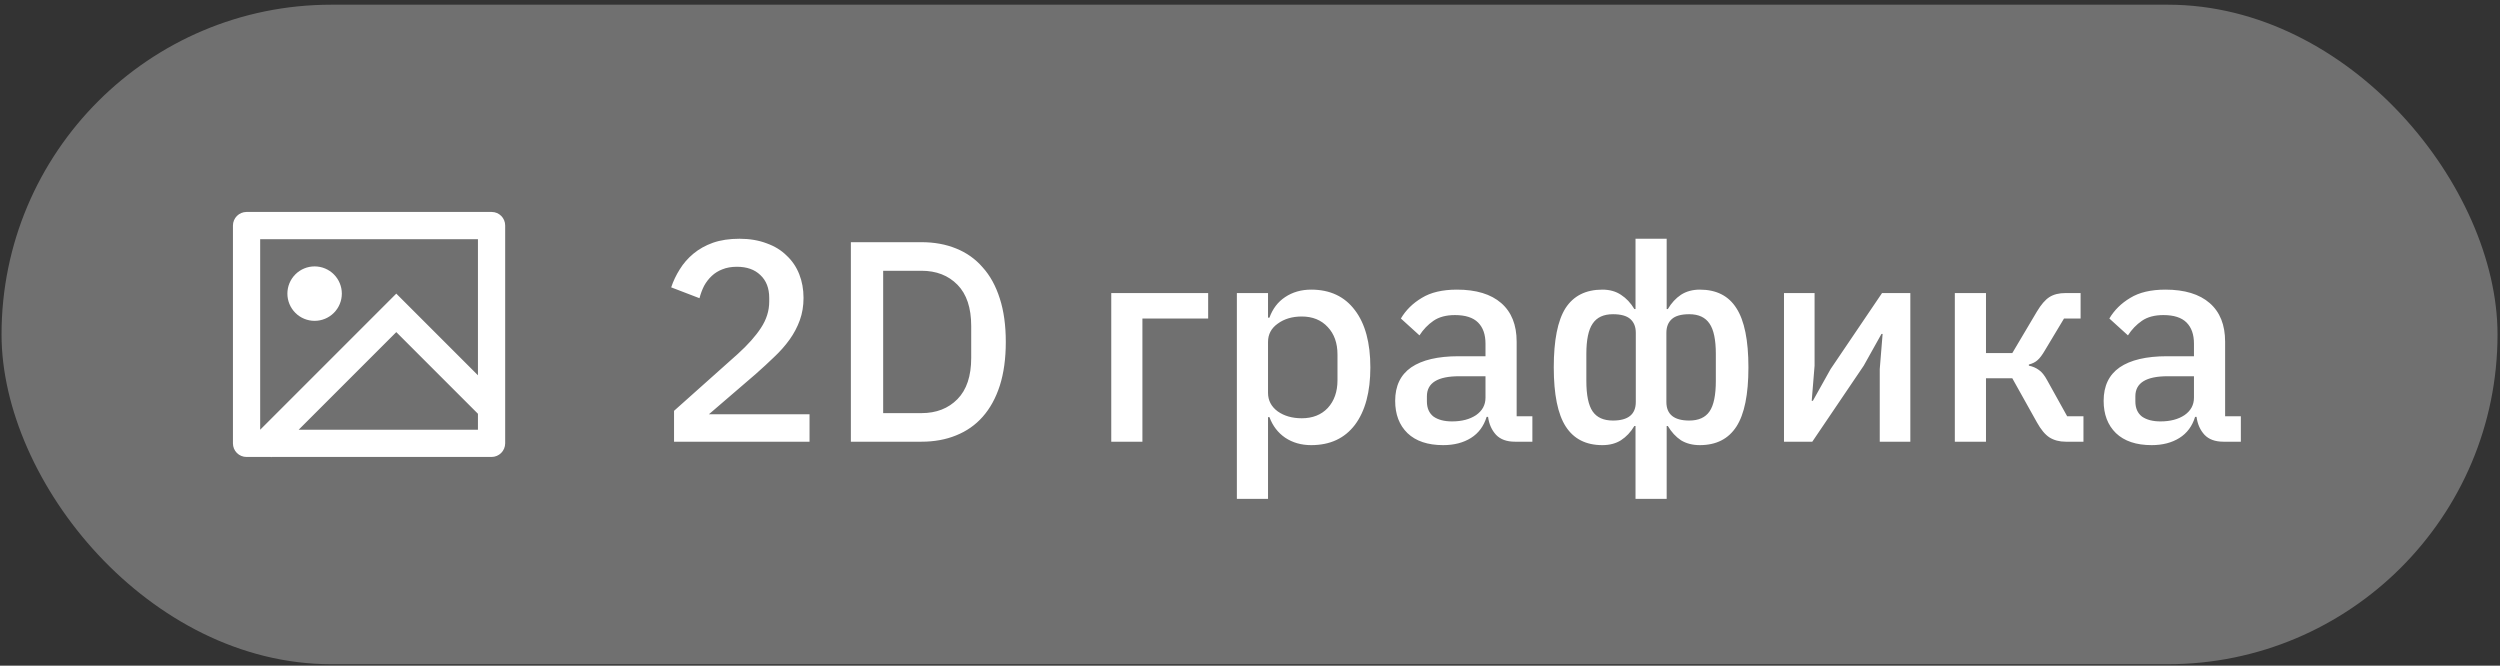 <?xml version="1.0" encoding="UTF-8"?> <svg xmlns="http://www.w3.org/2000/svg" width="338" height="90" viewBox="0 0 338 90" fill="none"><rect x="0" y="0" width="338" height="90" fill="#333333" stroke="none"/><rect x="0.208" y="0.635" width="337.458" height="89.167" rx="44.584" fill="white" fill-opacity="0.3"></rect><path d="M36.698 61.78L36.661 61.817L36.623 61.78H33.32C32.835 61.779 32.371 61.587 32.029 61.244C31.686 60.901 31.494 60.437 31.494 59.953V30.483C31.497 30 31.691 29.537 32.032 29.195C32.374 28.853 32.836 28.66 33.32 28.656H66.473C67.482 28.656 68.299 29.475 68.299 30.483V59.953C68.295 60.436 68.102 60.898 67.76 61.24C67.419 61.582 66.957 61.776 66.473 61.78H36.698V61.78ZM64.618 50.739V32.336H35.175V58.099L53.577 39.697L64.618 50.739ZM64.618 55.943L53.577 44.901L40.379 58.099H64.618V55.943ZM42.535 43.378C41.559 43.378 40.623 42.99 39.933 42.3C39.243 41.609 38.855 40.673 38.855 39.697C38.855 38.721 39.243 37.785 39.933 37.095C40.623 36.404 41.559 36.017 42.535 36.017C43.512 36.017 44.448 36.404 45.138 37.095C45.828 37.785 46.216 38.721 46.216 39.697C46.216 40.673 45.828 41.609 45.138 42.3C44.448 42.99 43.512 43.378 42.535 43.378Z" fill="white"></path><path d="M109.449 59.718H91.13V55.544L99.748 47.854C101.114 46.617 102.157 45.445 102.879 44.337C103.626 43.203 103.999 42.018 103.999 40.782V40.279C103.999 38.965 103.6 37.935 102.801 37.188C102.029 36.44 100.972 36.067 99.632 36.067C98.885 36.067 98.228 36.183 97.662 36.415C97.12 36.621 96.644 36.917 96.232 37.303C95.819 37.69 95.472 38.141 95.188 38.656C94.93 39.171 94.724 39.725 94.57 40.318L90.744 38.849C91.027 37.999 91.414 37.188 91.903 36.415C92.393 35.616 93.011 34.907 93.758 34.289C94.505 33.671 95.381 33.181 96.386 32.821C97.417 32.46 98.615 32.279 99.98 32.279C101.346 32.279 102.57 32.486 103.652 32.898C104.734 33.284 105.635 33.838 106.357 34.56C107.104 35.255 107.671 36.093 108.057 37.072C108.444 38.051 108.637 39.12 108.637 40.279C108.637 41.361 108.47 42.366 108.135 43.294C107.8 44.221 107.336 45.097 106.743 45.922C106.151 46.746 105.455 47.532 104.656 48.279C103.884 49.026 103.059 49.786 102.183 50.559L95.845 56.008H109.449V59.718ZM115.037 32.743H124.583C126.309 32.743 127.868 33.027 129.259 33.593C130.676 34.16 131.874 35.011 132.853 36.144C133.858 37.252 134.631 38.656 135.172 40.357C135.713 42.031 135.983 43.989 135.983 46.231C135.983 48.472 135.713 50.443 135.172 52.144C134.631 53.818 133.858 55.222 132.853 56.356C131.874 57.464 130.676 58.301 129.259 58.868C127.868 59.435 126.309 59.718 124.583 59.718H115.037V32.743ZM124.583 55.854C126.592 55.854 128.215 55.222 129.452 53.96C130.689 52.698 131.307 50.843 131.307 48.395V44.067C131.307 41.619 130.689 39.764 129.452 38.502C128.215 37.239 126.592 36.608 124.583 36.608H119.404V55.854H124.583ZM150.242 39.622H163.343V43.062H154.454V59.718H150.242V39.622ZM167.225 39.622H171.437V42.946H171.63C172.068 41.735 172.777 40.807 173.756 40.163C174.761 39.493 175.933 39.158 177.273 39.158C179.823 39.158 181.794 40.086 183.186 41.941C184.577 43.77 185.272 46.347 185.272 49.67C185.272 52.994 184.577 55.583 183.186 57.438C181.794 59.267 179.823 60.182 177.273 60.182C175.933 60.182 174.761 59.847 173.756 59.177C172.777 58.507 172.068 57.58 171.63 56.395H171.437V67.448H167.225V39.622ZM175.997 56.549C177.466 56.549 178.638 56.086 179.514 55.158C180.39 54.205 180.828 52.955 180.828 51.409V47.931C180.828 46.385 180.39 45.149 179.514 44.221C178.638 43.268 177.466 42.791 175.997 42.791C174.709 42.791 173.627 43.113 172.751 43.757C171.875 44.376 171.437 45.2 171.437 46.231V53.11C171.437 54.14 171.875 54.978 172.751 55.622C173.627 56.24 174.709 56.549 175.997 56.549ZM204.82 59.718C203.712 59.718 202.861 59.409 202.269 58.791C201.676 58.147 201.316 57.335 201.187 56.356H200.994C200.607 57.618 199.899 58.572 198.868 59.216C197.837 59.86 196.588 60.182 195.119 60.182C193.032 60.182 191.422 59.641 190.289 58.559C189.181 57.477 188.627 56.021 188.627 54.192C188.627 52.182 189.348 50.675 190.791 49.67C192.26 48.666 194.398 48.163 197.206 48.163H200.839V46.463C200.839 45.226 200.504 44.273 199.834 43.603C199.164 42.933 198.121 42.598 196.704 42.598C195.519 42.598 194.553 42.856 193.805 43.371C193.058 43.886 192.427 44.543 191.912 45.342L189.4 43.062C190.07 41.928 191.01 41.001 192.221 40.279C193.432 39.532 195.016 39.158 196.974 39.158C199.577 39.158 201.573 39.764 202.965 40.975C204.356 42.186 205.051 43.925 205.051 46.192V56.279H207.177V59.718H204.82ZM196.317 56.974C197.631 56.974 198.713 56.691 199.564 56.124C200.414 55.532 200.839 54.746 200.839 53.767V50.868H197.284C194.372 50.868 192.917 51.77 192.917 53.574V54.269C192.917 55.171 193.213 55.854 193.805 56.317C194.424 56.755 195.261 56.974 196.317 56.974ZM221.122 57.593H220.967C220.477 58.417 219.872 59.061 219.151 59.525C218.455 59.963 217.618 60.182 216.639 60.182C214.423 60.182 212.774 59.345 211.692 57.67C210.61 55.995 210.069 53.329 210.069 49.67C210.069 46.012 210.597 43.345 211.653 41.67C212.735 39.996 214.397 39.158 216.639 39.158C217.618 39.158 218.455 39.39 219.151 39.854C219.872 40.318 220.477 40.962 220.967 41.786H221.122V32.279H225.334V41.786H225.489C225.978 40.962 226.571 40.318 227.266 39.854C227.988 39.39 228.838 39.158 229.817 39.158C232.058 39.158 233.707 39.996 234.764 41.67C235.846 43.345 236.387 46.012 236.387 49.67C236.387 53.329 235.846 55.995 234.764 57.67C233.682 59.345 232.033 60.182 229.817 60.182C228.838 60.182 227.988 59.963 227.266 59.525C226.571 59.061 225.978 58.417 225.489 57.593H225.334V67.448H221.122V57.593ZM218.069 56.858C220.13 56.858 221.16 56.021 221.16 54.346V44.994C221.16 44.195 220.915 43.577 220.426 43.139C219.936 42.701 219.151 42.482 218.069 42.482C216.806 42.482 215.891 42.907 215.325 43.757C214.758 44.582 214.474 45.947 214.474 47.854V51.487C214.474 53.419 214.758 54.797 215.325 55.622C215.891 56.446 216.806 56.858 218.069 56.858ZM228.387 56.858C229.649 56.858 230.564 56.446 231.131 55.622C231.698 54.797 231.981 53.419 231.981 51.487V47.854C231.981 45.947 231.698 44.582 231.131 43.757C230.564 42.907 229.649 42.482 228.387 42.482C227.305 42.482 226.519 42.701 226.03 43.139C225.54 43.577 225.295 44.195 225.295 44.994V54.346C225.295 56.021 226.326 56.858 228.387 56.858ZM241.196 39.622H245.331V49.438L244.944 54.192H245.099L247.495 49.902L254.451 39.622H258.277V59.718H254.142V49.902L254.529 45.149H254.374L251.978 49.438L245.022 59.718H241.196V39.622ZM264.293 39.622H268.505V47.738H272.061L275.384 42.134C275.951 41.181 276.518 40.524 277.085 40.163C277.652 39.803 278.373 39.622 279.249 39.622H281.297V43.062H279.056L276.505 47.313C276.119 47.983 275.771 48.447 275.462 48.704C275.178 48.962 274.792 49.155 274.302 49.284V49.438C274.817 49.541 275.268 49.735 275.655 50.018C276.041 50.276 276.415 50.739 276.776 51.409L279.481 56.279H281.684V59.718H279.288C278.437 59.718 277.703 59.525 277.085 59.139C276.492 58.752 275.925 58.069 275.384 57.09L272.061 51.139H268.505V59.718H264.293V39.622ZM300.604 59.718C299.497 59.718 298.646 59.409 298.054 58.791C297.461 58.147 297.101 57.335 296.972 56.356H296.779C296.392 57.618 295.684 58.572 294.653 59.216C293.622 59.86 292.373 60.182 290.904 60.182C288.817 60.182 287.207 59.641 286.074 58.559C284.966 57.477 284.412 56.021 284.412 54.192C284.412 52.182 285.133 50.675 286.576 49.67C288.044 48.666 290.183 48.163 292.991 48.163H296.624V46.463C296.624 45.226 296.289 44.273 295.619 43.603C294.949 42.933 293.906 42.598 292.489 42.598C291.304 42.598 290.337 42.856 289.59 43.371C288.843 43.886 288.212 44.543 287.697 45.342L285.185 43.062C285.855 41.928 286.795 41.001 288.006 40.279C289.217 39.532 290.801 39.158 292.759 39.158C295.361 39.158 297.358 39.764 298.749 40.975C300.141 42.186 300.836 43.925 300.836 46.192V56.279H302.962V59.718H300.604ZM292.102 56.974C293.416 56.974 294.498 56.691 295.349 56.124C296.199 55.532 296.624 54.746 296.624 53.767V50.868H293.068C290.157 50.868 288.701 51.77 288.701 53.574V54.269C288.701 55.171 288.998 55.854 289.59 56.317C290.209 56.755 291.046 56.974 292.102 56.974Z" fill="white"></path></svg> 
